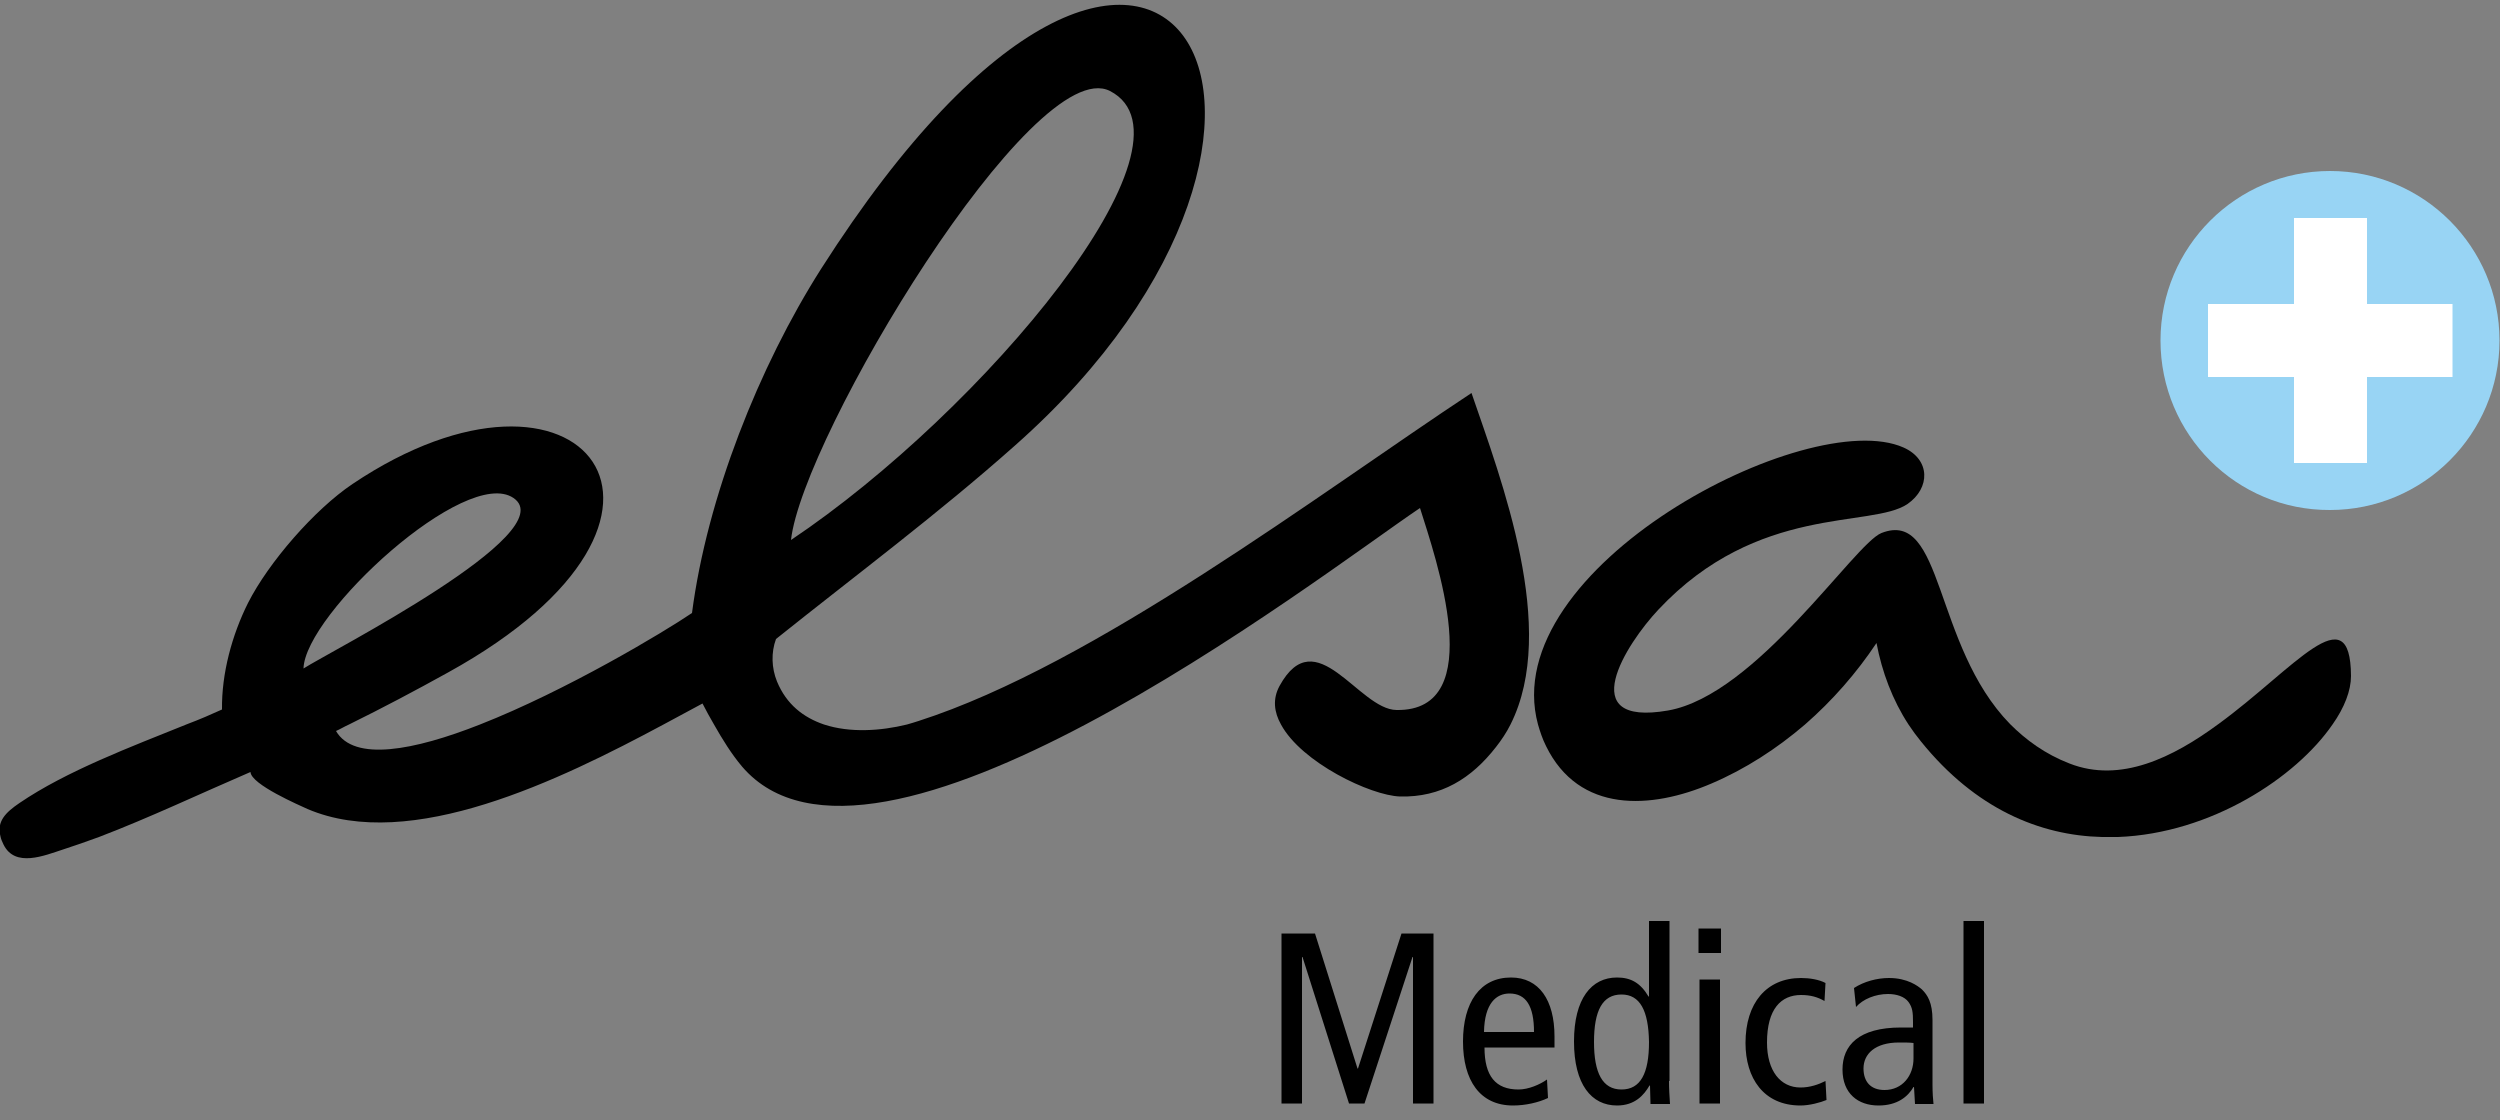 <svg xmlns="http://www.w3.org/2000/svg" xmlns:xlink="http://www.w3.org/1999/xlink" width="500" height="224"><rect width="100%" height="100%" fill="#808080" stroke="none"/><path d="M294.3 78.6c-30.6 20.2-75.4 54.3-110.6 65.6-.7.2-1.5.5-2.3.7-5.3 1.3-11.4 1.7-16.6 0-4.1-1.4-7.5-4-9.4-8.6-1.1-2.7-1.2-5.8-.2-8.5 16-12.8 32.5-25.1 47.8-38.7 73.6-65.1 29-141.7-38.8-35.3-12.4 19.5-22.8 45.7-25.8 68.8-5.6 3.8-25.1 15.5-42.4 22.3-13.2 5.2-25.2 7.5-28.8 1.3.9-.4 1.7-.9 2.6-1.3 6.7-3.3 13.3-6.8 19.8-10.4 56.9-31.4 26.6-68.4-19.1-37.7-7.6 5.1-16.8 15.7-20.9 23.8-3.2 6.4-5.3 14.1-5.2 21.3-2.2 1-4.5 2-6.9 2.9-11.4 4.6-24.2 9.4-33.6 15.8-2.8 1.9-4.6 3.7-3.8 6.7.1.5.3 1 .6 1.6 2.3 4.7 8.2 2.2 11.9 1 2.4-.8 4.8-1.6 7.2-2.5 10.2-3.9 20.3-8.7 30.3-13 .1 2.5 9.9 6.7 11.4 7.4 20.6 8.8 50.5-5.8 71.2-16.9 2.8-1.5 5.4-2.9 7.8-4.2.7 1.4 1.5 2.8 2.3 4.2 1.7 3 3.5 5.9 5.6 8.4 13 15.2 41.1 6.2 68.7-8.4 28.7-15.2 56.8-36.5 66.9-43.3 3.1 9.9 13.9 40.7-4.7 40.4-7.6-.1-16.1-18.1-23.4-4.8-1.4 2.6-1.1 5.2.3 7.7 4.1 7.6 17.9 14.2 23.8 14.4 8.2.2 14.3-3.6 19.2-9.9 1.1-1.4 2.1-2.9 2.9-4.5 9.6-19.1-1.8-48.8-7.8-66.3zM222 18.2c19.6 10.1-25.3 64-63.8 89.8 2.3-20.7 48.5-97.6 63.8-89.8zM102.7 99.6c10.1 6.9-36.9 30.8-42 34.1.3-10.9 32.5-40.6 42-34.1z"/><path d="M443.7 144.8c-9.1 6.7-19.6 11.9-29.8 7.9-4.9-1.9-8.7-4.7-11.9-7.9-15.4-15.8-13.2-43.1-25.7-38.2-5.4 2.1-25 32.4-42.7 35.5-19 3.3-8.4-13.3-1.9-20.2 19.9-21.2 42.6-16.2 49.8-21.1 4.6-3.2 4.6-8.9-.8-11.3-19.1-8.5-81.6 24.1-73.1 55.4.4 1.4.9 2.9 1.6 4.3 6.6 13.5 21 12.7 33.1 7.5 6.8-2.9 13.1-7 18.7-11.8 5.5-4.8 10.3-10.3 14.3-16.3 1.1 5.8 3.2 11.4 6.4 16.3.8 1.2 1.6 2.3 2.5 3.4 10.9 13.5 23.8 18.8 36.2 19.1h3.2c18.6-.7 35.6-11.9 42.9-22.5 2.4-3.4 3.7-6.8 3.7-9.7-.1-16.5-11.4-1.4-26.5 9.6z"/><path d="M432.1 68.1c0-18.7 15.2-33.9 33.9-33.9s33.9 15.2 33.9 33.9S484.7 102 466 102c-18.7.1-33.9-15.1-33.9-33.9z" fill="#98d4f4"/><defs><path id="a" d="M432.1 68.1c0-18.7 15.2-33.9 33.9-33.9s33.9 15.2 33.9 33.9S484.7 102 466 102c-18.7.1-33.9-15.1-33.9-33.9z"/></defs><clipPath id="b"><use xlink:href="#a" overflow="visible"/></clipPath><path clip-path="url(#b)" fill="#fff" d="M441.6 60.8h17.2V43.6h14.6v17.2h17.1v14.6h-17.1v17.2h-14.6V75.4h-17.2V60.8z"/><path d="M256.4 186.7h6.6l8.5 27h.1l8.7-27h6.4v34h-4.1v-29.3h-.1l-9.6 29.3h-3.1l-9.3-29.3h-.1v29.3h-4.1v-34zm40.5 22.8c0 5.7 2.2 8.4 6.8 8.4 2 0 4.3-1 5.7-2l.2 3.7c-1.9.9-4.5 1.5-7 1.5-6.6 0-10-5-10-12.8 0-7.8 3.4-12.8 9.6-12.8 5.6 0 8.7 4.5 8.7 11.8v2.2h-14zm9.9-3.1c0-5.2-1.6-7.7-4.9-7.7-2.6 0-5 1.9-5.1 7.7h10zm27 9.8c0 1.5.1 3.1.2 4.6h-3.9l-.1-3.7h-.1c-1.1 1.9-2.9 4-6.5 4-5.1 0-8.6-4.2-8.6-12.8 0-8.6 3.5-12.8 8.6-12.8 2.8 0 4.7 1.1 6.3 3.8h.1v-15.1h4.1v32zm-9.5-17.3c-3.8 0-5.5 3.2-5.5 9.5 0 6.2 1.7 9.5 5.5 9.5s5.5-3.2 5.5-9.5c-.1-6.3-1.8-9.5-5.5-9.5zm19.9-13.2v4.9h-4.5v-4.9h4.5zm-4.3 10.2h4.1v24.8h-4.1v-24.8zm25 4.3c-1.4-.8-2.8-1.2-4.7-1.2-4 0-6.8 2.8-6.8 9.5 0 5.7 2.7 9 6.7 9 1.9 0 3.6-.6 5-1.3l.2 3.8c-1.2.5-3.4 1.1-5.2 1.1-7.4 0-11-5.5-11-12.5 0-8 4.2-13 11.1-13 1.7 0 3.6.3 4.9 1l-.2 3.6zm5.9-2.6c2-1.3 4.6-2 7-2 3.7 0 5.8 1.6 6.6 2.3 1.1 1.1 2.1 2.6 2.1 6.1v13c0 1.5.1 2.9.2 3.8H383l-.2-3.4h-.1c-1.1 1.9-3.2 3.7-7 3.7-4.1 0-7.2-2.4-7.2-7.2 0-4.8 3.2-8.4 11.7-8.4h2.4v-1.1c0-1.9-.1-2.9-.9-4s-2.4-1.6-4.1-1.6c-2.5 0-5 1-6.4 2.6l-.4-3.8zm11.9 11c-.7-.1-1.8-.1-2.9-.1-4.8 0-7.1 2.3-7.1 5.2 0 2.6 1.4 4.3 4.2 4.3 3.6 0 5.8-2.9 5.8-6.3v-3.1zm10-24.4h4.1v36.5h-4.1v-36.5z"/></svg>